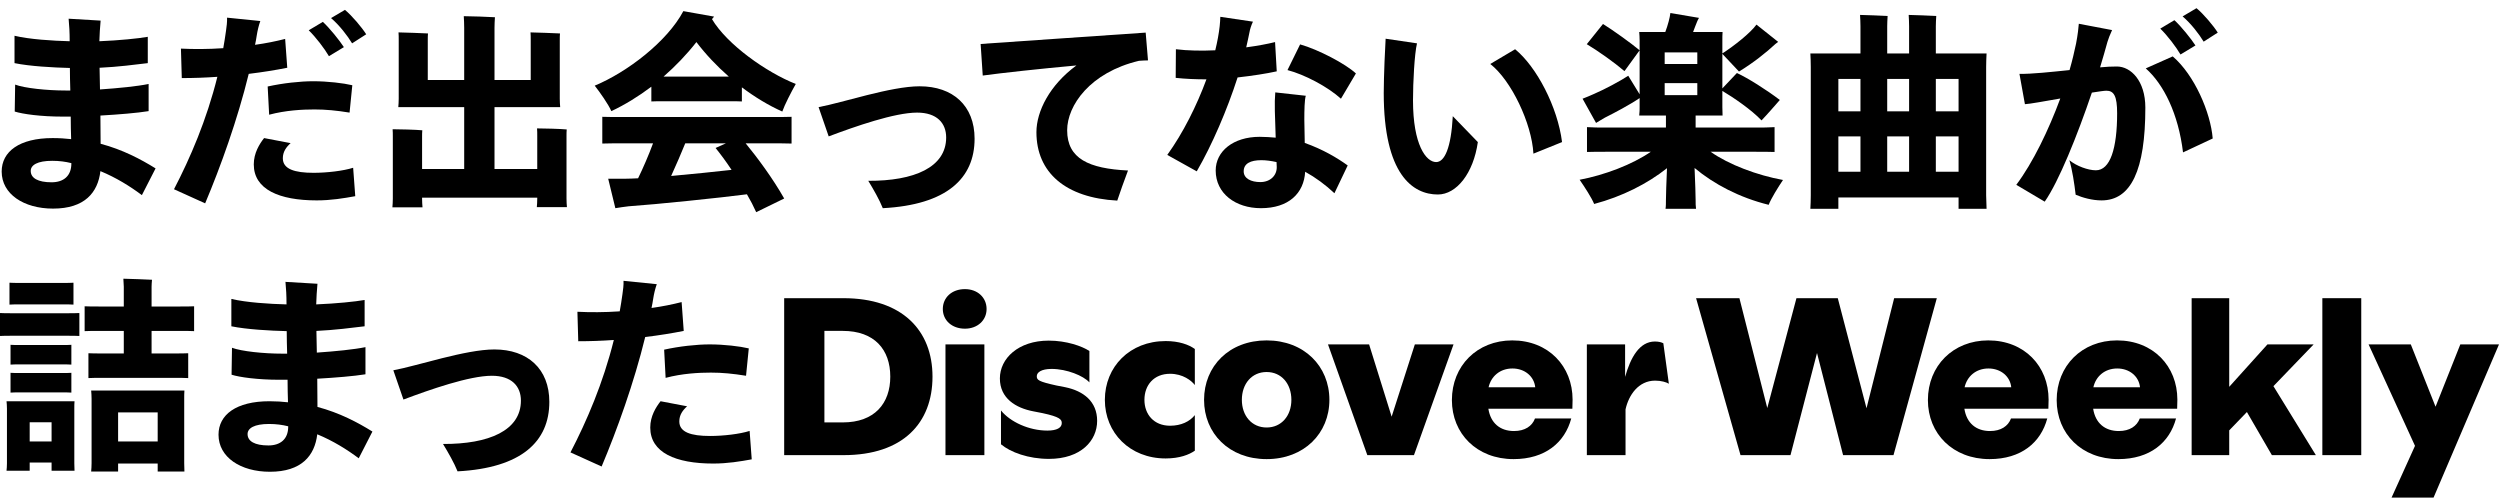 <svg width="285" height="57" viewBox="0 0 285 57" fill="none" xmlns="http://www.w3.org/2000/svg">
<path d="M272.639 56.723L275.31 50.827L270.018 39.26H274.831L277.653 46.366L280.476 39.26H284.886L277.427 56.723H272.639Z" fill="black"/>
<path d="M264.748 51.885V33.993H269.183V51.885H264.748Z" fill="black"/>
<path d="M249.847 51.885V33.993H254.131V44.098L258.49 39.26H263.757L259.171 44.022L264.009 51.885H258.994L256.147 46.971L254.131 49.062V51.885H249.847Z" fill="black"/>
<path d="M241.492 52.339C237.309 52.339 234.461 49.441 234.461 45.61C234.461 41.704 237.334 38.806 241.341 38.806C245.474 38.806 248.22 41.755 248.22 45.56L248.195 46.593H238.619C238.871 48.231 239.955 49.138 241.542 49.138C242.777 49.138 243.609 48.584 243.936 47.702H248.069C247.338 50.449 245.096 52.339 241.492 52.339ZM238.644 44.149H243.962C243.836 42.914 242.777 42.007 241.366 42.007C239.93 42.007 238.922 42.914 238.644 44.149Z" fill="black"/>
<path d="M226.812 52.339C222.629 52.339 219.781 49.441 219.781 45.61C219.781 41.704 222.654 38.806 226.661 38.806C230.794 38.806 233.54 41.755 233.54 45.56L233.515 46.593H223.939C224.191 48.231 225.275 49.138 226.862 49.138C228.097 49.138 228.929 48.584 229.256 47.702H233.389C232.658 50.449 230.416 52.339 226.812 52.339ZM223.964 44.149H229.282C229.156 42.914 228.097 42.007 226.686 42.007C225.25 42.007 224.242 42.914 223.964 44.149Z" fill="black"/>
<path d="M198.419 51.885L193.354 33.993H198.293L201.469 46.517L204.795 33.993H209.507L212.783 46.542L215.933 33.993H220.797L215.858 51.885H210.112L207.139 40.242L204.115 51.885H198.419Z" fill="black"/>
<path d="M180.901 51.885V39.26H185.261V42.964C185.891 40.746 186.899 38.932 188.663 38.932C189.116 38.932 189.444 39.033 189.62 39.134L190.25 43.745C189.973 43.569 189.368 43.392 188.688 43.392C186.773 43.392 185.664 45.056 185.311 46.669V51.885H180.901Z" fill="black"/>
<path d="M172.546 52.339C168.363 52.339 165.516 49.441 165.516 45.61C165.516 41.704 168.388 38.806 172.395 38.806C176.528 38.806 179.275 41.755 179.275 45.56L179.25 46.593H169.674C169.926 48.231 171.009 49.138 172.597 49.138C173.832 49.138 174.663 48.584 174.991 47.702H179.124C178.393 50.449 176.15 52.339 172.546 52.339ZM169.699 44.149H175.016C174.89 42.914 173.832 42.007 172.42 42.007C170.984 42.007 169.976 42.914 169.699 44.149Z" fill="black"/>
<path d="M155.875 51.885L151.39 39.26H156.077L158.647 47.5L161.293 39.26H165.703L161.192 51.885H155.875Z" fill="black"/>
<path d="M144.395 52.339C140.111 52.339 137.263 49.39 137.263 45.585C137.263 41.755 140.111 38.806 144.395 38.806C148.679 38.806 151.551 41.755 151.551 45.585C151.551 49.39 148.679 52.339 144.395 52.339ZM144.395 48.735C146.083 48.735 147.217 47.399 147.217 45.585C147.217 43.745 146.083 42.41 144.395 42.41C142.706 42.41 141.572 43.745 141.572 45.585C141.572 47.399 142.706 48.735 144.395 48.735Z" fill="black"/>
<path d="M132.884 52.263C128.802 52.263 125.954 49.339 125.954 45.584C125.954 41.804 128.802 38.881 132.884 38.881C134.396 38.881 135.53 39.285 136.211 39.788V43.896C135.833 43.392 134.85 42.611 133.388 42.611C131.549 42.611 130.465 43.896 130.465 45.584C130.465 47.248 131.549 48.533 133.388 48.533C134.648 48.533 135.631 48.054 136.211 47.323V51.38C135.556 51.834 134.472 52.263 132.884 52.263Z" fill="black"/>
<path d="M119.58 52.313C117.236 52.313 115.195 51.557 114.112 50.65V46.794C115.17 48.105 117.312 49.087 119.404 49.087C120.487 49.087 121.042 48.76 121.042 48.231C121.042 47.828 120.84 47.525 118.849 47.097L117.816 46.895C115.8 46.517 113.986 45.408 113.986 43.14C113.986 40.872 116.077 38.831 119.555 38.831C121.571 38.831 123.36 39.461 124.192 40.016V43.594C123.511 42.838 121.621 42.057 119.882 42.057C118.698 42.057 118.194 42.46 118.194 42.888C118.194 43.317 118.37 43.493 120.437 43.947L121.47 44.148C123.511 44.577 125.074 45.761 125.074 47.979C125.074 50.247 123.209 52.313 119.58 52.313Z" fill="black"/>
<path d="M107.784 51.885V39.26H112.219V51.885H107.784ZM110.001 37.47C108.514 37.47 107.481 36.513 107.481 35.227C107.481 33.917 108.514 32.959 110.001 32.959C111.438 32.959 112.471 33.917 112.471 35.227C112.471 36.513 111.438 37.47 110.001 37.47Z" fill="black"/>
<path d="M89.396 51.885V33.993H96.15C102.828 33.993 106.305 37.647 106.305 42.939C106.305 48.206 102.954 51.885 96.175 51.885H89.396ZM96.074 48.155C99.703 48.155 101.492 45.988 101.492 42.939C101.492 39.864 99.703 37.722 96.074 37.722H93.982V48.155H96.074Z" fill="black"/>
<path d="M77.945 37.725C76.625 37.989 75.137 38.229 73.553 38.421C72.281 43.629 70.337 49.029 68.585 53.181L65.033 51.573C66.881 48.021 68.753 43.677 69.977 38.757C68.633 38.853 67.265 38.901 65.921 38.901L65.825 35.541C67.241 35.613 68.921 35.613 70.649 35.493C70.769 34.845 70.865 34.197 70.961 33.525C71.033 33.045 71.105 32.469 71.081 32.013L74.873 32.397C74.681 32.949 74.561 33.453 74.465 34.053C74.417 34.413 74.345 34.749 74.273 35.109C75.497 34.941 76.673 34.701 77.705 34.437L77.945 37.725ZM75.881 43.077L75.713 39.861C77.441 39.477 79.433 39.261 80.897 39.261C82.553 39.261 84.353 39.477 85.361 39.717L85.049 42.837C83.561 42.597 82.337 42.477 81.041 42.477C79.673 42.477 77.777 42.573 75.881 43.077ZM85.457 49.125L85.697 52.365C84.377 52.605 82.937 52.845 81.305 52.845C77.033 52.845 74.129 51.597 74.129 48.741C74.129 47.445 74.777 46.413 75.305 45.741L78.329 46.317C77.825 46.773 77.441 47.301 77.441 48.045C77.441 49.269 78.761 49.701 80.945 49.701C82.457 49.701 84.329 49.485 85.457 49.125Z" fill="black"/>
<path d="M52.16 53.733C51.776 52.773 51.104 51.597 50.504 50.613C55.736 50.637 59.384 49.077 59.384 45.669C59.384 44.037 58.328 42.837 56.072 42.837C53.504 42.837 48.992 44.421 45.992 45.549L44.84 42.213C47.576 41.709 53.072 39.837 56.36 39.837C60.152 39.837 62.624 42.045 62.624 45.813C62.624 50.349 59.432 53.349 52.16 53.733Z" fill="black"/>
<path d="M42.455 49.197L40.895 52.245C39.551 51.237 37.967 50.253 36.167 49.509C35.879 51.957 34.367 53.781 30.767 53.781C27.431 53.781 24.911 52.125 24.911 49.557C24.911 47.277 26.927 45.741 30.719 45.741C31.487 45.741 32.183 45.789 32.831 45.861C32.807 45.069 32.783 44.205 32.783 43.293H31.847C29.375 43.293 27.311 43.005 26.399 42.717L26.447 39.645C27.527 40.053 30.071 40.317 32.183 40.317H32.735C32.711 39.429 32.687 38.565 32.687 37.749C30.767 37.701 28.127 37.557 26.375 37.197V34.077C28.079 34.485 30.719 34.653 32.663 34.701C32.663 33.669 32.615 32.901 32.543 32.133L36.191 32.349C36.119 33.045 36.071 34.005 36.047 34.701C38.351 34.605 40.487 34.389 41.567 34.197V37.197C40.175 37.365 38.159 37.629 36.071 37.725C36.095 38.493 36.095 39.333 36.119 40.197C38.231 40.053 40.391 39.837 41.663 39.573V42.669C40.319 42.885 38.279 43.053 36.167 43.173C36.167 44.325 36.191 45.429 36.191 46.389C38.711 47.061 40.751 48.141 42.455 49.197ZM30.599 50.781C31.967 50.781 32.855 50.061 32.855 48.645V48.597C32.183 48.429 31.487 48.333 30.671 48.333C28.991 48.333 28.223 48.813 28.223 49.485C28.223 50.301 29.039 50.781 30.599 50.781Z" fill="black"/>
<path d="M20.568 37.725H17.28V40.293H19.968C20.544 40.293 21 40.293 21.456 40.269V43.101C21.024 43.077 20.544 43.077 19.968 43.077H11.544C10.992 43.077 10.488 43.077 10.08 43.101V40.269C10.488 40.293 10.992 40.293 11.544 40.293H14.112V37.725H11.232C10.608 37.725 10.08 37.725 9.648 37.749V34.917C10.08 34.941 10.608 34.941 11.232 34.941H14.112V32.685C14.112 32.469 14.088 32.013 14.064 31.773C14.784 31.797 16.68 31.845 17.328 31.893C17.304 32.157 17.28 32.469 17.28 32.685V34.941H20.568C21.168 34.941 21.696 34.941 22.128 34.917V37.749C21.696 37.725 21.168 37.725 20.568 37.725ZM7.272 34.701H2.184C1.8 34.701 1.44 34.701 1.08 34.725V32.229C1.416 32.253 1.8 32.253 2.184 32.253H7.272C7.68 32.253 8.016 32.253 8.376 32.229V34.725C8.04 34.701 7.68 34.701 7.272 34.701ZM1.248 35.709H7.776C8.256 35.709 8.664 35.709 9.048 35.685V38.301C8.664 38.277 8.256 38.277 7.776 38.277H1.248C0.792 38.277 0.384 38.277 0 38.301V35.685C0.36 35.709 0.792 35.709 1.248 35.709ZM7.08 41.541H2.256C1.872 41.541 1.536 41.541 1.2 41.565V39.309C1.536 39.333 1.872 39.333 2.256 39.333H7.08C7.464 39.333 7.776 39.333 8.136 39.309V41.565C7.8 41.541 7.464 41.541 7.08 41.541ZM1.2 44.757V42.501C1.536 42.525 1.872 42.525 2.256 42.525H7.08C7.464 42.525 7.776 42.525 8.136 42.501V44.757C7.8 44.733 7.464 44.733 7.08 44.733H2.256C1.872 44.733 1.536 44.733 1.2 44.757ZM21.024 44.517C21 44.829 21 45.141 21 45.453V52.797L21.024 53.757H17.976V52.845H13.464V53.757H10.392C10.416 53.493 10.44 53.157 10.44 52.797V45.453C10.44 45.141 10.416 44.781 10.392 44.517H21.024ZM8.496 45.741C8.472 46.005 8.472 46.269 8.472 46.581V52.821L8.496 53.661H5.88V52.725H3.384V53.661H0.744C0.768 53.421 0.792 53.133 0.792 52.821V46.581C0.792 46.269 0.768 45.981 0.744 45.741H8.496ZM13.464 50.325H17.976V47.013H13.464V50.325ZM3.384 50.325H5.88V48.141H3.384V50.325Z" fill="black"/>
<path d="M251.217 4.749C250.713 3.909 249.777 2.685 248.817 1.869L250.401 0.933C251.193 1.581 252.345 2.949 252.825 3.717L251.217 4.749ZM248.577 6.213C248.073 5.349 247.089 4.053 246.273 3.261L247.881 2.301C248.625 2.973 249.801 4.437 250.281 5.181L248.577 6.213ZM241.329 7.581C242.913 7.581 244.569 9.213 244.569 12.261C244.569 19.413 242.937 22.845 239.577 22.845C238.497 22.845 237.417 22.533 236.625 22.197C236.481 20.973 236.241 19.341 235.905 18.261C236.721 18.933 238.041 19.413 238.929 19.413C240.561 19.413 241.353 16.941 241.353 12.909C241.353 10.965 240.993 10.341 240.129 10.341C239.865 10.341 239.265 10.437 238.473 10.557C236.817 15.453 234.681 20.733 233.097 22.989L229.857 21.069C231.753 18.549 233.553 14.805 234.873 11.229C233.073 11.541 231.393 11.853 230.841 11.877L230.217 8.421C231.657 8.445 233.793 8.205 235.929 7.989C236.241 6.909 236.481 5.877 236.673 4.965C236.865 3.957 236.961 3.093 236.985 2.709L240.777 3.429C240.513 4.005 240.369 4.389 240.249 4.773C240.009 5.661 239.721 6.645 239.409 7.677C240.129 7.605 240.777 7.581 241.329 7.581ZM247.689 6.429C250.161 8.541 252.009 12.813 252.249 15.789L248.865 17.373C248.337 12.981 246.657 9.597 244.617 7.797L247.689 6.429Z" fill="black"/>
<path d="M226.421 7.629V22.269L226.469 23.805H223.277V22.509H209.573V23.805H206.381C206.405 23.397 206.429 22.821 206.429 22.269V7.629C206.429 7.077 206.405 6.525 206.381 6.093H212.093V2.997C212.093 2.661 212.069 2.013 212.045 1.701C212.717 1.725 214.541 1.773 215.189 1.821C215.165 2.181 215.141 2.661 215.141 2.997V6.093H217.637V2.997C217.637 2.661 217.613 2.013 217.589 1.701C218.261 1.725 220.085 1.773 220.733 1.821C220.709 2.181 220.685 2.661 220.685 2.997V6.093H226.469C226.445 6.621 226.421 7.077 226.421 7.629ZM212.093 8.997H209.573V12.693H212.093V8.997ZM217.637 8.997H215.141V12.693H217.637V8.997ZM223.277 8.997H220.685V12.693H223.277V8.997ZM209.573 19.581H212.093V15.549H209.573V19.581ZM215.141 19.581H217.637V15.549H215.141V19.581ZM220.685 19.581H223.277V15.549H220.685V19.581Z" fill="black"/>
<path d="M203.261 20.517C202.709 21.333 201.893 22.653 201.629 23.349C198.317 22.533 195.389 20.997 193.181 19.149C193.253 20.733 193.301 22.389 193.301 22.797C193.301 23.157 193.301 23.517 193.349 23.805H189.869C189.917 23.541 189.917 23.133 189.917 22.797C189.917 22.389 189.965 20.733 190.037 19.173C187.805 20.949 184.901 22.413 181.733 23.253C181.469 22.581 180.629 21.285 180.077 20.493C182.885 19.965 186.077 18.765 188.189 17.301H183.269C182.309 17.301 181.541 17.301 180.917 17.325V14.493C181.541 14.541 182.309 14.541 183.269 14.541H189.917V13.173H186.869C186.917 12.765 186.917 12.501 186.917 12.213V11.181C185.789 11.949 184.013 12.885 182.957 13.413C182.645 13.581 182.213 13.869 181.949 14.013L180.413 11.253C180.749 11.133 181.349 10.869 181.733 10.701C183.005 10.149 184.613 9.285 185.621 8.637L186.917 10.749V4.605C186.917 4.269 186.893 3.909 186.869 3.645H189.845C190.133 2.877 190.373 1.989 190.421 1.485L193.685 2.037C193.613 2.181 193.493 2.373 193.469 2.469C193.325 2.805 193.181 3.213 193.013 3.645H196.373C196.349 3.957 196.349 4.269 196.349 4.605V6.093C197.717 5.205 199.517 3.789 200.237 2.805L202.709 4.773L202.397 5.013C201.365 5.973 199.901 7.149 198.245 8.157C197.741 7.605 196.877 6.693 196.349 6.141V10.077L198.005 8.325C199.229 8.877 201.389 10.245 202.901 11.397C202.373 11.997 201.461 13.053 200.813 13.725C199.685 12.525 197.573 11.085 196.349 10.365V12.213L196.373 13.173H193.301V14.541H199.949C200.933 14.541 201.677 14.541 202.301 14.493V17.325C201.677 17.301 200.933 17.301 199.949 17.301H195.005C197.117 18.789 200.357 19.989 203.261 20.517ZM180.893 5.037L182.741 2.733C183.797 3.381 186.005 4.965 186.917 5.733L185.189 8.109C184.013 7.101 182.141 5.781 180.893 5.037ZM193.493 7.293V5.973H189.773V7.293H193.493ZM189.773 9.477V10.845H193.493V9.477H189.773Z" fill="black"/>
<path d="M163.914 22.173C161.058 22.173 157.746 19.893 157.746 10.605C157.746 8.733 157.914 5.037 157.962 4.413L161.538 4.941C161.25 6.141 161.082 9.381 161.082 11.445C161.082 16.509 162.57 18.477 163.722 18.477C164.682 18.477 165.426 16.869 165.618 13.245L168.474 16.197C167.97 19.749 166.05 22.173 163.914 22.173ZM174.81 17.517C174.618 14.061 172.29 9.165 169.89 7.293L172.722 5.613C175.17 7.605 177.57 12.189 178.074 16.197L174.81 17.517Z" fill="black"/>
<path d="M145.549 8.133C144.349 8.397 142.789 8.637 141.085 8.829C139.885 12.549 138.181 16.509 136.429 19.533L133.069 17.661C134.869 15.165 136.429 12.045 137.533 9.045C136.333 9.045 135.157 8.997 134.029 8.877L134.053 5.613C135.421 5.781 136.981 5.805 138.541 5.733C138.781 4.749 138.949 3.837 139.045 2.973C139.069 2.613 139.117 2.277 139.117 1.917L142.837 2.469C142.645 2.853 142.477 3.429 142.453 3.621C142.333 4.197 142.213 4.797 142.069 5.397C143.341 5.229 144.493 5.013 145.357 4.797L145.549 8.133ZM154.573 8.373L152.869 11.253C151.357 9.885 148.717 8.493 146.773 7.989L148.213 5.061C150.277 5.637 153.421 7.293 154.573 8.373ZM148.693 13.629L148.741 16.293C150.829 17.037 152.437 17.997 153.637 18.861L152.125 22.029C151.141 21.093 149.965 20.229 148.789 19.581C148.645 22.053 146.893 23.733 143.749 23.733C140.845 23.733 138.589 22.053 138.589 19.437C138.589 17.253 140.581 15.597 143.605 15.597C144.253 15.597 144.853 15.645 145.429 15.693L145.333 12.669C145.309 11.757 145.333 11.157 145.381 10.533L148.861 10.917C148.717 11.349 148.693 12.573 148.693 13.629ZM143.677 20.757C144.829 20.757 145.573 19.989 145.549 19.029L145.525 18.477C144.877 18.333 144.301 18.261 143.797 18.261C142.549 18.261 141.781 18.645 141.781 19.533C141.781 20.349 142.621 20.757 143.677 20.757Z" fill="black"/>
<path d="M121.656 14.853C121.656 18.093 124.128 19.221 128.592 19.437C128.136 20.637 127.68 21.933 127.368 22.869C121.488 22.557 118.152 19.677 118.152 15.069C118.152 12.693 119.664 9.693 122.712 7.461C118.488 7.845 114.12 8.325 112.032 8.613L111.792 5.013C114.768 4.821 125.832 4.029 130.608 3.717L130.872 6.885C130.56 6.885 130.2 6.909 129.84 6.933C124.272 8.253 121.656 12.021 121.656 14.853Z" fill="black"/>
<path d="M100.639 23.733C100.255 22.773 99.583 21.597 98.983 20.613C104.215 20.637 107.863 19.077 107.863 15.669C107.863 14.037 106.807 12.837 104.551 12.837C101.983 12.837 97.471 14.421 94.471 15.549L93.319 12.213C96.055 11.709 101.551 9.837 104.839 9.837C108.631 9.837 111.103 12.045 111.103 15.813C111.103 20.349 107.911 23.349 100.639 23.733Z" fill="black"/>
<path d="M74.254 9.885C72.79 10.989 71.23 11.949 69.694 12.669C69.334 11.853 68.398 10.533 67.798 9.765C71.494 8.229 76.054 4.749 77.902 1.269C79.054 1.461 80.254 1.701 81.406 1.893C81.358 1.965 81.238 2.085 81.166 2.181C82.894 5.085 87.382 8.253 90.718 9.573C90.214 10.461 89.446 11.949 89.182 12.717C87.622 12.021 86.038 11.061 84.574 9.957V11.565C84.166 11.541 83.71 11.541 83.182 11.541H75.646C75.118 11.541 74.662 11.541 74.254 11.565V9.885ZM79.39 4.797C78.286 6.213 77.014 7.533 75.646 8.733H83.086C81.718 7.533 80.446 6.189 79.39 4.797ZM71.086 13.341H87.79C88.798 13.341 89.614 13.341 90.238 13.317V16.365C89.614 16.341 88.798 16.341 87.79 16.341H85.006C86.326 17.949 88.078 20.301 89.398 22.629C88.486 23.085 87.286 23.661 86.206 24.189C85.918 23.541 85.558 22.845 85.15 22.149C82.222 22.533 74.83 23.301 71.662 23.517C71.254 23.565 70.558 23.661 70.15 23.733L69.334 20.373H71.35C71.758 20.373 72.214 20.349 72.742 20.325C73.294 19.197 73.942 17.709 74.446 16.341H71.086C70.078 16.341 69.262 16.341 68.662 16.365V13.317C69.262 13.341 70.078 13.341 71.086 13.341ZM83.398 19.365C82.75 18.381 82.102 17.517 81.574 16.869L82.75 16.341H78.118C77.686 17.421 77.086 18.789 76.51 20.061C78.91 19.845 81.502 19.581 83.398 19.365Z" fill="black"/>
<path d="M61.198 23.613C61.222 23.349 61.246 22.989 61.246 22.629V22.533H48.118V22.653C48.118 22.989 48.142 23.349 48.166 23.637H44.734C44.758 23.349 44.782 22.989 44.782 22.653V15.573C44.782 15.309 44.782 14.973 44.758 14.733C45.454 14.733 47.446 14.781 48.142 14.853C48.118 15.093 48.118 15.357 48.118 15.573V19.269H52.918V12.213H45.406C45.43 11.949 45.454 11.589 45.454 11.253V4.533C45.454 4.269 45.454 3.957 45.43 3.693C46.126 3.717 48.118 3.765 48.79 3.813C48.766 4.053 48.766 4.317 48.766 4.533V9.117H52.918V3.165C52.918 2.805 52.894 2.157 52.87 1.845C53.614 1.845 55.702 1.917 56.422 1.965C56.398 2.325 56.374 2.805 56.374 3.165V9.117H60.502V4.533C60.502 4.269 60.502 3.957 60.478 3.693C61.174 3.717 63.166 3.765 63.838 3.813C63.814 4.053 63.814 4.317 63.814 4.533V11.253C63.814 11.613 63.838 11.949 63.862 12.213H56.374V19.269H61.246V15.477C61.246 15.213 61.246 14.877 61.222 14.637C61.918 14.637 63.91 14.685 64.606 14.757C64.582 14.997 64.582 15.261 64.582 15.477V22.629C64.582 22.989 64.606 23.349 64.63 23.613H61.198Z" fill="black"/>
<path d="M40.139 4.941C39.635 4.101 38.699 2.877 37.739 2.061L39.323 1.125C40.115 1.773 41.267 3.141 41.747 3.909L40.139 4.941ZM32.747 7.725C31.427 7.989 29.939 8.229 28.355 8.421C27.083 13.629 25.139 19.029 23.387 23.181L19.835 21.573C21.683 18.021 23.555 13.677 24.779 8.757C23.435 8.853 22.067 8.901 20.723 8.901L20.627 5.541C22.043 5.613 23.723 5.613 25.451 5.493C25.571 4.845 25.667 4.197 25.763 3.525C25.835 3.045 25.907 2.469 25.883 2.013L29.675 2.397C29.483 2.949 29.363 3.453 29.267 4.053C29.219 4.413 29.147 4.749 29.075 5.109C30.299 4.941 31.475 4.701 32.507 4.437L32.747 7.725ZM37.499 6.405C36.995 5.541 36.011 4.245 35.195 3.453L36.803 2.493C37.547 3.165 38.723 4.629 39.203 5.373L37.499 6.405ZM30.515 9.861C32.243 9.477 34.235 9.261 35.699 9.261C37.355 9.261 39.155 9.477 40.163 9.717L39.851 12.837C38.363 12.597 37.139 12.477 35.843 12.477C34.475 12.477 32.579 12.573 30.683 13.077L30.515 9.861ZM35.747 19.701C37.259 19.701 39.131 19.485 40.259 19.125L40.499 22.365C39.179 22.605 37.739 22.845 36.107 22.845C31.835 22.845 28.931 21.597 28.931 18.741C28.931 17.445 29.579 16.413 30.107 15.741L33.131 16.317C32.627 16.773 32.243 17.301 32.243 18.045C32.243 19.269 33.563 19.701 35.747 19.701Z" fill="black"/>
<path d="M17.735 19.197L16.175 22.245C14.831 21.237 13.247 20.253 11.447 19.509C11.159 21.957 9.647 23.781 6.047 23.781C2.711 23.781 0.191 22.125 0.191 19.557C0.191 17.277 2.207 15.741 5.999 15.741C6.767 15.741 7.463 15.789 8.111 15.861C8.087 15.069 8.063 14.205 8.063 13.293H7.127C4.655 13.293 2.591 13.005 1.679 12.717L1.727 9.645C2.807 10.053 5.351 10.317 7.463 10.317H8.015C7.991 9.429 7.967 8.565 7.967 7.749C6.047 7.701 3.407 7.557 1.655 7.197V4.077C3.359 4.485 5.999 4.653 7.943 4.701C7.943 3.669 7.895 2.901 7.823 2.133L11.471 2.349C11.399 3.045 11.351 4.005 11.327 4.701C13.631 4.605 15.767 4.389 16.847 4.197V7.197C15.455 7.365 13.439 7.629 11.351 7.725C11.375 8.493 11.375 9.333 11.399 10.197C13.511 10.053 15.671 9.837 16.943 9.573V12.669C15.599 12.885 13.559 13.053 11.447 13.173C11.447 14.325 11.471 15.429 11.471 16.389C13.991 17.061 16.031 18.141 17.735 19.197ZM5.879 20.781C7.247 20.781 8.135 20.061 8.135 18.645V18.597C7.463 18.429 6.767 18.333 5.951 18.333C4.271 18.333 3.503 18.813 3.503 19.485C3.503 20.301 4.319 20.781 5.879 20.781Z" fill="black"/>
</svg>
